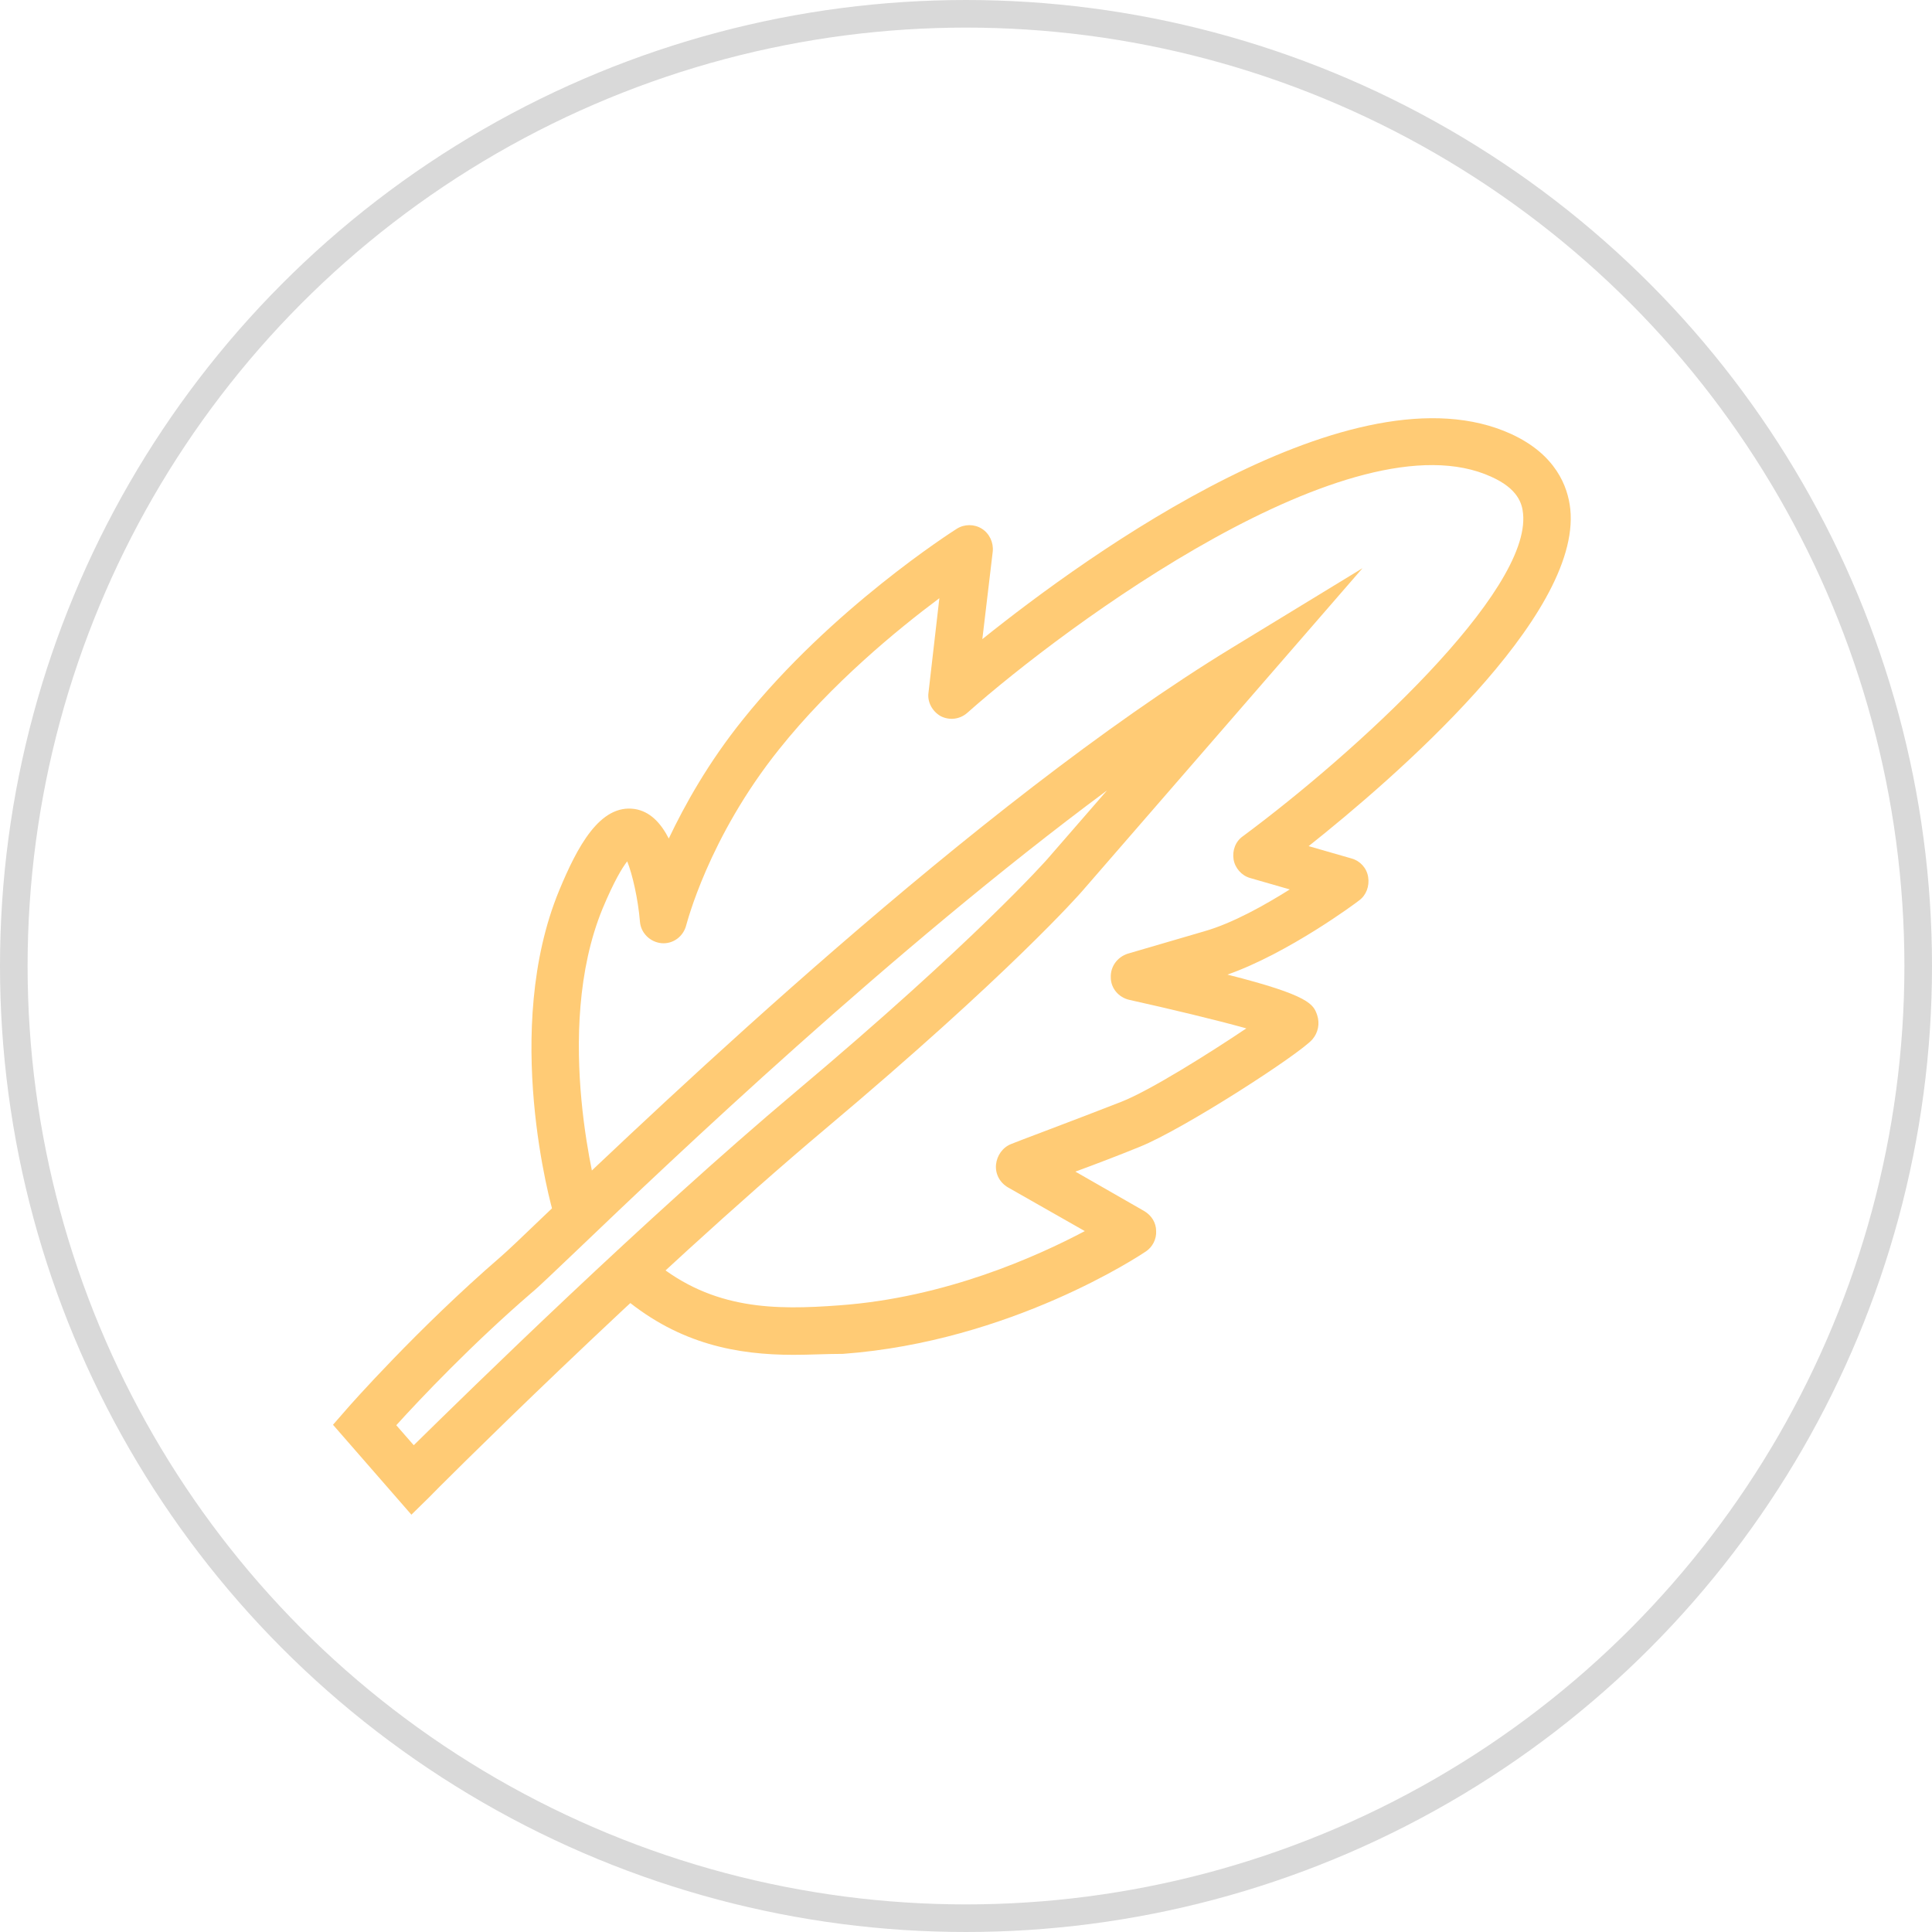<?xml version="1.0" encoding="UTF-8"?> <svg xmlns="http://www.w3.org/2000/svg" width="70" height="70" viewBox="0 0 70 70" fill="none"> <circle cx="35" cy="35" r="34.5" stroke="#D9D9D9"></circle> <g clip-path="url(#clip0_329_41524)"> <path d="M28.748 49.088C26.729 49.088 24.642 48.708 22.64 47.053C22.28 46.76 22.212 46.208 22.52 45.846C22.828 45.484 23.358 45.415 23.718 45.726C25.839 47.467 28.098 47.467 30.408 47.295C34.258 47.019 37.577 45.519 39.305 44.605L36.516 43.019C36.225 42.846 36.054 42.536 36.088 42.191C36.123 41.864 36.328 41.571 36.636 41.45C36.653 41.433 39.014 40.553 40.64 39.915C41.683 39.502 43.822 38.157 45.157 37.26C44.045 36.95 42.385 36.553 40.913 36.226C40.537 36.139 40.246 35.812 40.246 35.415C40.229 35.019 40.486 34.674 40.862 34.553L43.634 33.743C44.661 33.45 45.824 32.795 46.731 32.226L45.294 31.812C44.986 31.726 44.746 31.45 44.695 31.139C44.644 30.812 44.763 30.484 45.037 30.295C49.109 27.277 55.474 21.45 55.183 18.605C55.149 18.243 54.995 17.708 54.037 17.277C49.007 14.967 38.621 22.657 35.045 25.829C34.771 26.07 34.395 26.105 34.087 25.95C33.779 25.777 33.59 25.433 33.642 25.088L34.035 21.674C32.512 22.812 30.134 24.76 28.235 27.139C25.651 30.363 24.881 33.484 24.864 33.519C24.761 33.933 24.385 34.208 23.974 34.174C23.564 34.139 23.221 33.812 23.187 33.398C23.119 32.571 22.913 31.674 22.725 31.208C22.537 31.45 22.246 31.933 21.835 32.915C19.988 37.398 21.681 43.433 21.699 43.502C21.835 43.967 21.562 44.433 21.117 44.571C20.655 44.708 20.193 44.433 20.056 43.984C19.971 43.708 18.174 37.312 20.261 32.26C20.912 30.691 21.733 29.122 22.999 29.312C23.547 29.398 23.94 29.812 24.231 30.381C24.813 29.157 25.668 27.622 26.917 26.07C30.134 22.053 34.48 19.277 34.668 19.157C34.942 18.984 35.301 18.984 35.575 19.157C35.849 19.329 36.003 19.657 35.969 19.984L35.592 23.157C39.459 20.053 49.075 13.122 54.756 15.726C56.364 16.467 56.809 17.622 56.895 18.45C57.288 22.346 50.495 28.208 47.415 30.657L48.972 31.105C49.28 31.191 49.52 31.45 49.571 31.777C49.623 32.105 49.503 32.433 49.246 32.622C49.144 32.708 46.68 34.536 44.472 35.312C47.484 36.071 47.587 36.398 47.723 36.777C47.826 37.088 47.758 37.415 47.552 37.657C47.09 38.191 42.881 40.915 41.29 41.553C40.571 41.846 39.716 42.174 38.963 42.45L41.461 43.881C41.718 44.036 41.889 44.295 41.889 44.605C41.906 44.898 41.752 45.191 41.512 45.346C41.307 45.484 36.619 48.605 30.545 49.053C29.946 49.053 29.347 49.088 28.748 49.088Z" fill="#FFCB75"></path> <path d="M14.906 54.88L12.065 51.622L12.562 51.053C12.664 50.932 15.145 48.122 18.14 45.536C18.362 45.346 18.944 44.794 19.731 44.036C24.008 39.967 35.335 29.139 44.643 23.467L49.366 20.587L39.219 32.277C39.117 32.398 36.55 35.312 29.929 40.88C23.392 46.38 15.624 54.156 15.556 54.242L14.906 54.88ZM14.358 51.639L14.991 52.363C17.01 50.38 23.341 44.174 28.834 39.553C35.335 34.087 37.902 31.174 37.936 31.139L40.109 28.639C32.341 34.398 24.334 42.018 20.911 45.294C20.073 46.087 19.526 46.622 19.252 46.846C17.13 48.674 15.231 50.674 14.358 51.639Z" fill="#FFCB75"></path> </g> <defs> <clipPath id="clip0_329_41524"> <rect width="45" height="40" fill="white" transform="translate(12 15)"></rect> </clipPath> </defs> </svg> 